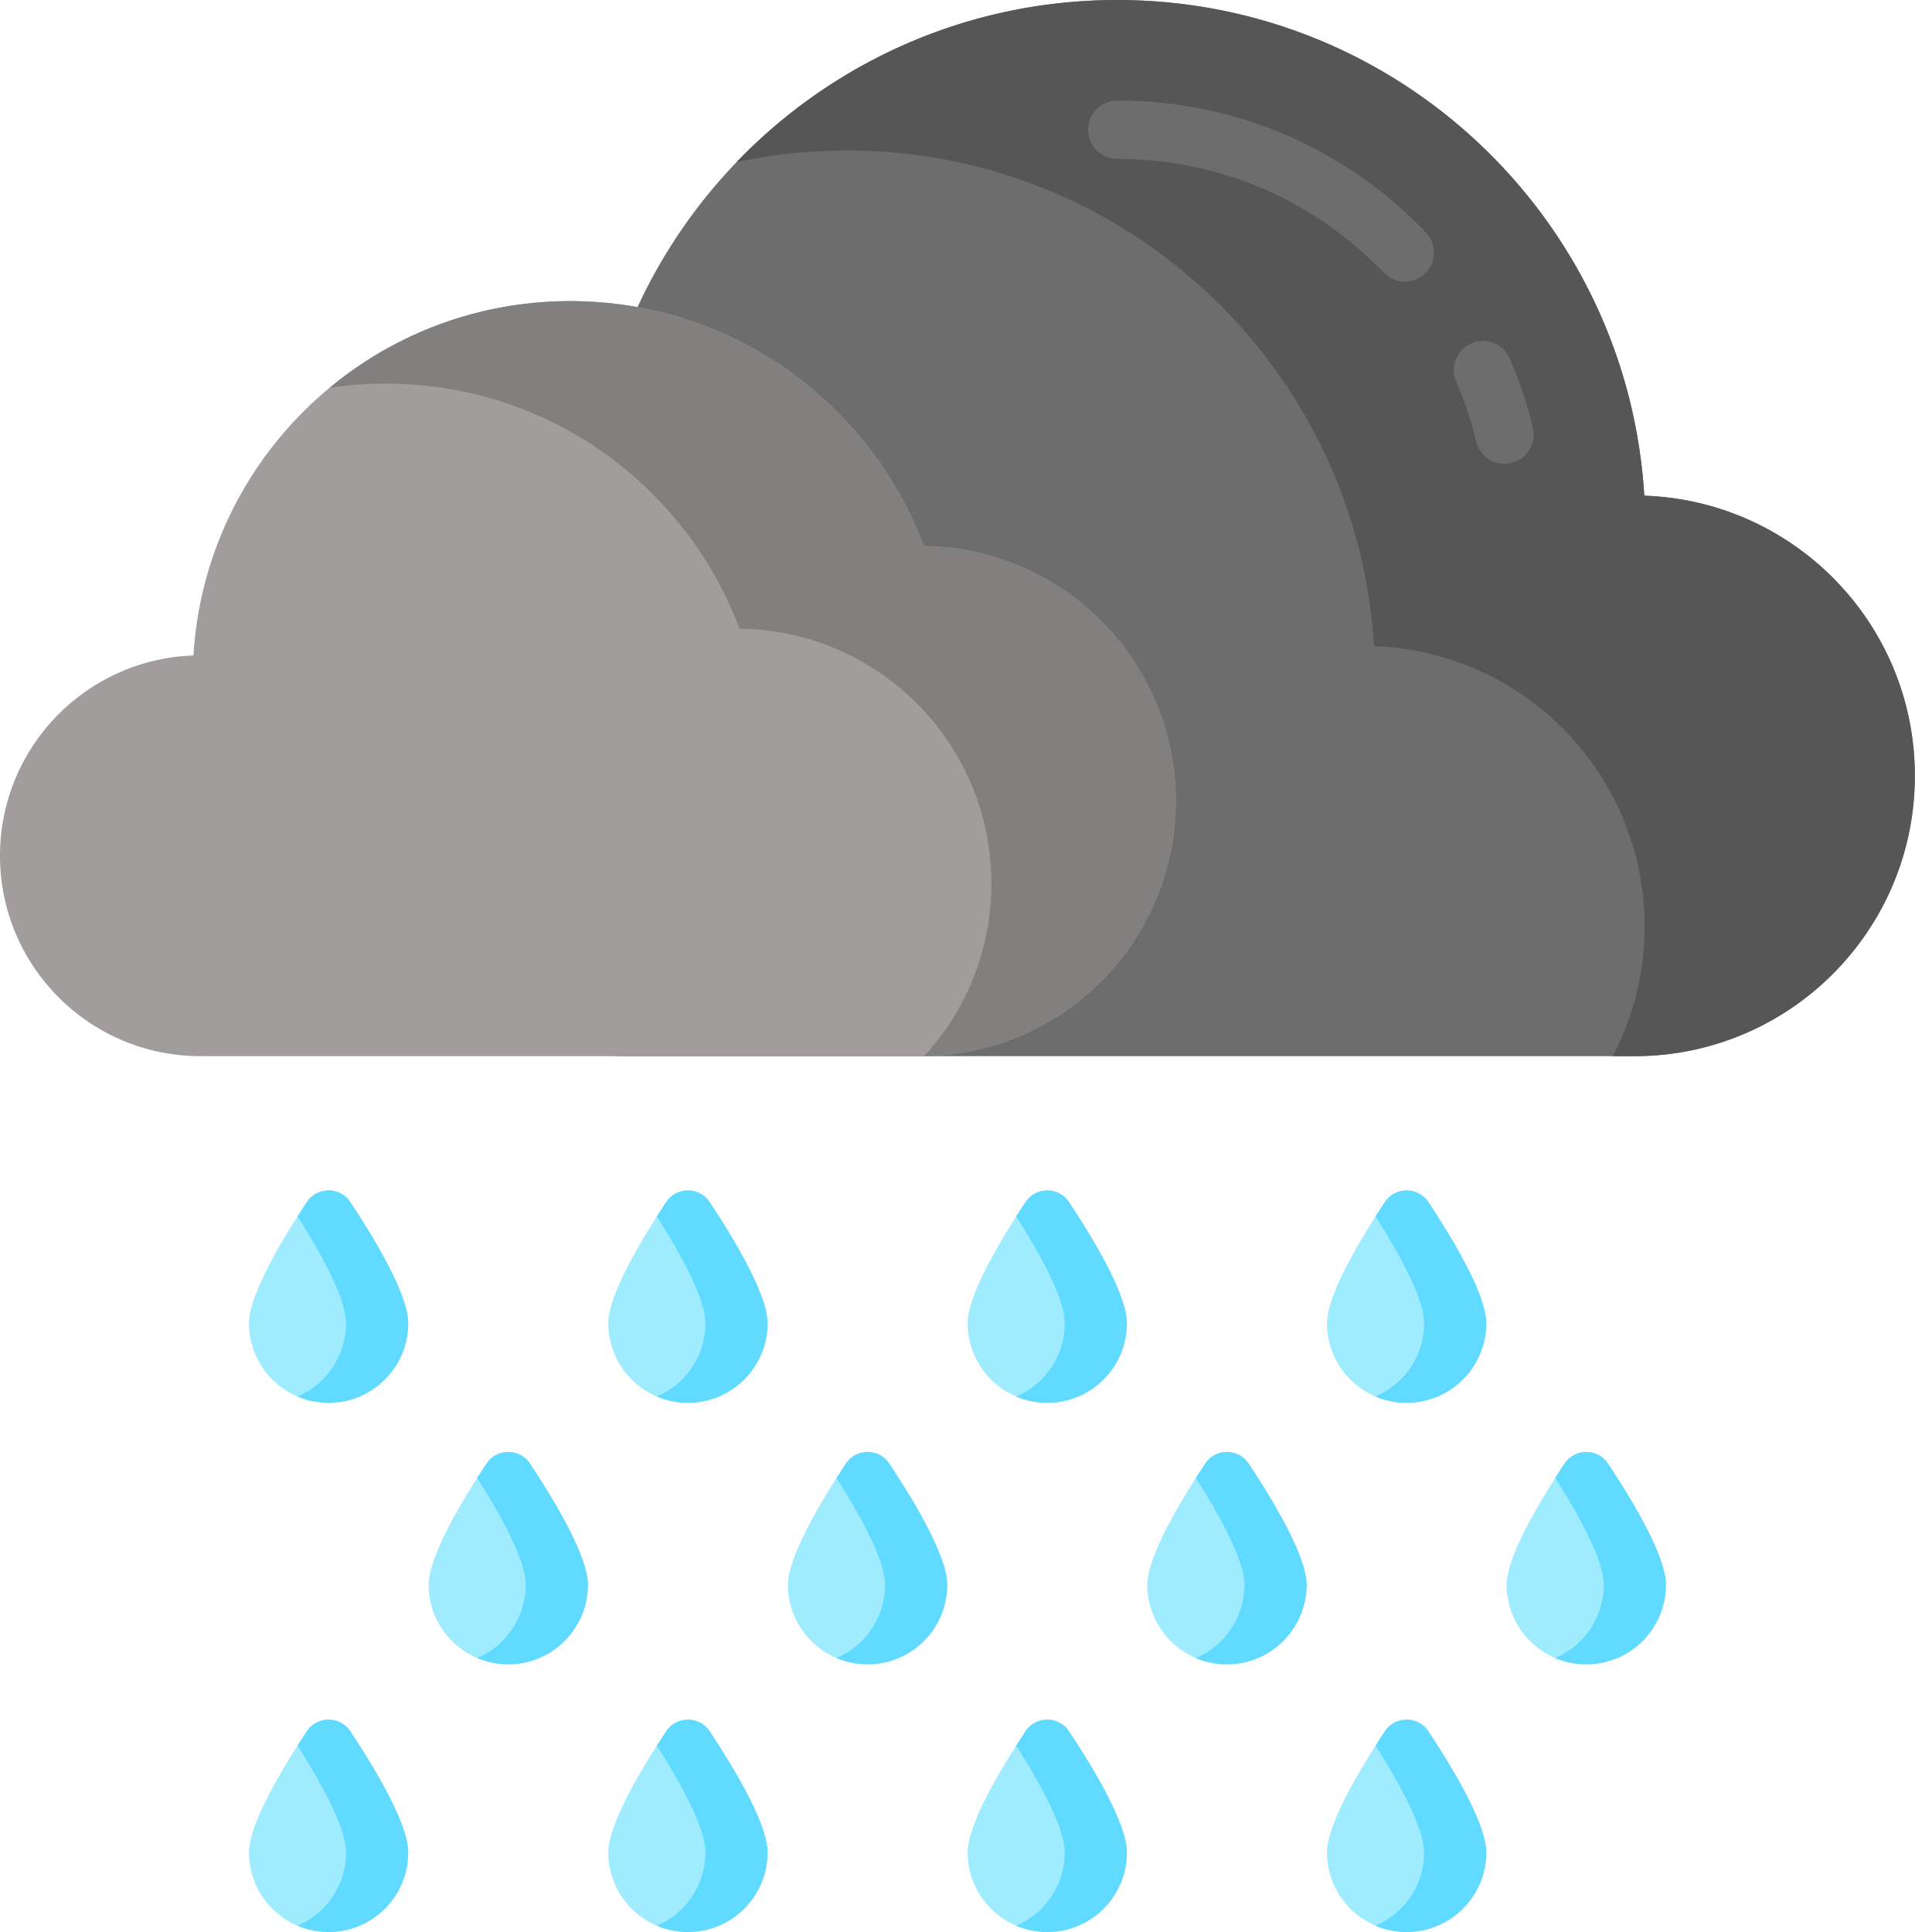 <svg xmlns="http://www.w3.org/2000/svg" version="1.1" xmlns:xlink="http://www.w3.org/1999/xlink" xmlns:svgjs="http://svgjs.com/svgjs" width="512" height="512" x="0" y="0" viewBox="0 0 512 512" style="enable-background:new 0 0 512 512" xml:space="preserve"><g><path fill="#6d6d6d" d="M435.754 131.36C431.316 58.07 370.484 0 296.078 0 236.07 0 184.891 37.773 165 90.84c-51.676.625-93.379 42.683-93.379 94.508 0 52.214 42.328 94.543 94.54 94.543h266.995c41.035 0 74.297-33.266 74.297-74.297 0-40.164-31.871-72.864-71.7-74.235zm0 0" data-original="#6d6d6d"></path><path fill="#565656" d="M507.457 205.59c0 41.031-33.27 74.305-74.3 74.305h-5.759c5.387-10.286 8.438-21.997 8.438-34.407 0-40.16-31.871-72.863-71.703-74.238-4.438-73.285-65.274-131.363-139.68-131.363a140.495 140.495 0 0 0-29.242 3.062C220.664 16.48 256.44.004 296.074.004c74.41 0 135.246 58.062 139.684 131.363 39.832 1.36 71.699 34.063 71.699 74.223zm0 0" data-original="#565656"></path><path fill="#6d6d6d" d="M398.71 122.902a7.728 7.728 0 0 1-7.507-5.922 96.855 96.855 0 0 0-5.277-15.816 7.725 7.725 0 0 1 4.023-10.16 7.724 7.724 0 0 1 10.156 4.023 112.415 112.415 0 0 1 6.122 18.34 7.722 7.722 0 0 1-7.516 9.535zM372.27 74.645a7.702 7.702 0 0 1-5.575-2.38c-18.668-19.449-43.746-30.16-70.617-30.16a7.726 7.726 0 1 1 0-15.453c31.117 0 60.156 12.399 81.766 34.914a7.726 7.726 0 0 1-5.574 13.079zm0 0" data-original="#6d6d6d"></path><path fill="#a09d9c" d="M51.262 173.703c3.172-52.394 46.66-93.91 99.855-93.91 42.903 0 79.488 27.004 93.707 64.941 36.946.446 66.762 30.52 66.762 67.567 0 37.328-30.262 67.59-67.59 67.59H53.117C23.781 279.89 0 256.109 0 226.773c0-28.714 22.785-52.09 51.262-53.07zm0 0" data-original="#a09d9c"></path><path fill="#82807f" d="M311.586 212.305c0 37.007-29.758 67.07-66.656 67.57 11.062-12.04 17.808-28.082 17.808-45.707 0-37.047-29.808-67.117-66.761-67.566-14.22-37.93-50.805-64.946-93.711-64.946-5.07 0-10.047.383-14.918 1.11 17.304-14.352 39.527-22.97 63.765-22.97 42.907 0 79.492 26.997 93.711 64.942 36.953.45 66.762 30.508 66.762 67.567zm0 0" data-original="#82807f"></path><path fill="#a0ecff" d="M108.18 350.652c0 11.657-9.45 21.106-21.106 21.106s-21.105-9.45-21.105-21.106c0-7.648 9.09-22.664 15.336-32.082 2.742-4.125 8.797-4.125 11.535 0 6.25 9.418 15.34 24.434 15.34 32.082zm0 0" data-original="#a0ecff"></path><path fill="#60daff" d="M108.176 350.652c0 11.653-9.442 21.106-21.102 21.106-2.922 0-5.707-.598-8.238-1.672 7.566-3.203 12.871-10.703 12.871-19.434 0-6.687-6.945-19.004-12.863-28.289a238.66 238.66 0 0 1 2.453-3.781c2.742-4.133 8.8-4.145 11.543-.012 6.25 9.418 15.336 24.434 15.336 32.082zm0 0" data-original="#60daff"></path><path fill="#a0ecff" d="M203.41 350.652c0 11.657-9.45 21.106-21.105 21.106s-21.106-9.45-21.106-21.106c0-7.648 9.09-22.664 15.336-32.082 2.742-4.125 8.797-4.125 11.535 0 6.25 9.418 15.34 24.434 15.34 32.082zm0 0" data-original="#a0ecff"></path><path fill="#60daff" d="M203.406 350.652c0 11.653-9.441 21.106-21.101 21.106-2.922 0-5.703-.598-8.239-1.672 7.567-3.203 12.871-10.703 12.871-19.434 0-6.687-6.945-19.004-12.863-28.289a269.838 269.838 0 0 1 2.453-3.781c2.743-4.133 8.801-4.145 11.543-.012 6.25 9.418 15.336 24.434 15.336 32.082zm0 0" data-original="#60daff"></path><path fill="#a0ecff" d="M298.64 350.652c0 11.657-9.449 21.106-21.105 21.106s-21.105-9.45-21.105-21.106c0-7.648 9.09-22.664 15.34-32.082 2.738-4.125 8.793-4.125 11.53 0 6.255 9.418 15.34 24.434 15.34 32.082zm0 0" data-original="#a0ecff"></path><path fill="#60daff" d="M298.64 350.652c0 11.653-9.445 21.106-21.105 21.106-2.922 0-5.703-.598-8.238-1.672 7.566-3.203 12.871-10.703 12.871-19.434 0-6.687-6.945-19.004-12.863-28.289a237.912 237.912 0 0 1 2.457-3.781c2.738-4.133 8.8-4.145 11.543-.012 6.246 9.418 15.336 24.434 15.336 32.082zm0 0" data-original="#60daff"></path><path fill="#a0ecff" d="M393.871 350.652c0 11.657-9.45 21.106-21.105 21.106s-21.106-9.45-21.106-21.106c0-7.648 9.09-22.664 15.34-32.082 2.738-4.125 8.797-4.125 11.531 0 6.254 9.418 15.34 24.434 15.34 32.082zm0 0" data-original="#a0ecff"></path><path fill="#60daff" d="M393.871 350.652c0 11.653-9.445 21.106-21.105 21.106-2.922 0-5.704-.598-8.239-1.672 7.57-3.203 12.871-10.703 12.871-19.434 0-6.687-6.945-19.004-12.863-28.289a268.841 268.841 0 0 1 2.457-3.781c2.738-4.133 8.801-4.145 11.543-.012 6.246 9.418 15.336 24.434 15.336 32.082zm0 0" data-original="#60daff"></path><path fill="#a0ecff" d="M108.18 490.895c0 11.656-9.45 21.105-21.106 21.105s-21.105-9.45-21.105-21.105c0-7.649 9.09-22.66 15.336-32.079 2.742-4.128 8.797-4.128 11.535 0 6.25 9.418 15.34 24.43 15.34 32.079zm0 0" data-original="#a0ecff"></path><path fill="#60daff" d="M108.176 490.898c0 11.653-9.442 21.102-21.102 21.102-2.922 0-5.707-.594-8.238-1.668 7.566-3.207 12.871-10.703 12.871-19.437 0-6.688-6.945-19.004-12.863-28.29a237.682 237.682 0 0 1 2.453-3.777c2.742-4.137 8.8-4.148 11.543-.016 6.25 9.422 15.336 24.434 15.336 32.086zm0 0" data-original="#60daff"></path><path fill="#a0ecff" d="M203.41 490.895c0 11.656-9.45 21.105-21.105 21.105s-21.106-9.45-21.106-21.105c0-7.649 9.09-22.66 15.336-32.079 2.742-4.128 8.797-4.128 11.535 0 6.25 9.418 15.34 24.43 15.34 32.079zm0 0" data-original="#a0ecff"></path><path fill="#60daff" d="M203.406 490.898c0 11.653-9.441 21.102-21.101 21.102-2.922 0-5.703-.594-8.239-1.668 7.567-3.207 12.871-10.703 12.871-19.437 0-6.688-6.945-19.004-12.863-28.29a268.627 268.627 0 0 1 2.453-3.777c2.743-4.137 8.801-4.148 11.543-.016 6.25 9.422 15.336 24.434 15.336 32.086zm0 0" data-original="#60daff"></path><path fill="#a0ecff" d="M298.64 490.895c0 11.656-9.449 21.105-21.105 21.105s-21.105-9.45-21.105-21.105c0-7.649 9.09-22.66 15.34-32.079 2.738-4.128 8.793-4.128 11.53 0 6.255 9.418 15.34 24.43 15.34 32.079zm0 0" data-original="#a0ecff"></path><path fill="#60daff" d="M298.64 490.898c0 11.653-9.445 21.102-21.105 21.102-2.922 0-5.703-.594-8.238-1.668 7.566-3.207 12.871-10.703 12.871-19.437 0-6.688-6.945-19.004-12.863-28.29a236.94 236.94 0 0 1 2.457-3.777c2.738-4.137 8.8-4.148 11.543-.016 6.246 9.422 15.336 24.434 15.336 32.086zm0 0" data-original="#60daff"></path><path fill="#a0ecff" d="M393.871 490.895c0 11.656-9.45 21.105-21.105 21.105s-21.106-9.45-21.106-21.105c0-7.649 9.09-22.66 15.34-32.079 2.738-4.128 8.797-4.128 11.531 0 6.254 9.418 15.34 24.43 15.34 32.079zm0 0" data-original="#a0ecff"></path><path fill="#60daff" d="M393.871 490.898c0 11.653-9.445 21.102-21.105 21.102-2.922 0-5.704-.594-8.239-1.668 7.57-3.207 12.871-10.703 12.871-19.437 0-6.688-6.945-19.004-12.863-28.29a267.639 267.639 0 0 1 2.457-3.777c2.738-4.137 8.801-4.148 11.543-.016 6.246 9.422 15.336 24.434 15.336 32.086zm0 0" data-original="#60daff"></path><path fill="#a0ecff" d="M155.797 419.96c0 11.657-9.45 21.106-21.106 21.106s-21.105-9.449-21.105-21.105c0-7.649 9.09-22.664 15.336-32.082 2.738-4.125 8.797-4.125 11.535 0 6.25 9.418 15.34 24.434 15.34 32.082zm0 0" data-original="#a0ecff"></path><path fill="#60daff" d="M155.793 419.96c0 11.653-9.445 21.106-21.106 21.106-2.921 0-5.703-.597-8.238-1.671 7.57-3.204 12.871-10.704 12.871-19.434 0-6.688-6.941-19.004-12.863-28.29a268.85 268.85 0 0 1 2.457-3.78c2.738-4.133 8.8-4.145 11.543-.012 6.246 9.418 15.336 24.43 15.336 32.082zm0 0" data-original="#60daff"></path><path fill="#a0ecff" d="M251.027 419.96c0 11.657-9.449 21.106-21.105 21.106s-21.106-9.449-21.106-21.105c0-7.649 9.09-22.664 15.336-32.082 2.739-4.125 8.797-4.125 11.536 0 6.25 9.418 15.34 24.434 15.34 32.082zm0 0" data-original="#a0ecff"></path><path fill="#60daff" d="M251.023 419.96c0 11.653-9.445 21.106-21.101 21.106-2.926 0-5.707-.597-8.242-1.671 7.57-3.204 12.87-10.704 12.87-19.434 0-6.688-6.94-19.004-12.863-28.29a268.841 268.841 0 0 1 2.458-3.78c2.738-4.133 8.8-4.145 11.542-.012 6.247 9.418 15.336 24.43 15.336 32.082zm0 0" data-original="#60daff"></path><path fill="#a0ecff" d="M346.258 419.96c0 11.657-9.45 21.106-21.106 21.106s-21.105-9.449-21.105-21.105c0-7.649 9.09-22.664 15.336-32.082 2.738-4.125 8.797-4.125 11.535 0 6.25 9.418 15.34 24.434 15.34 32.082zm0 0" data-original="#a0ecff"></path><path fill="#60daff" d="M346.254 419.96c0 11.653-9.445 21.106-21.102 21.106-2.922 0-5.707-.597-8.242-1.671 7.57-3.204 12.871-10.704 12.871-19.434 0-6.688-6.941-19.004-12.863-28.29a268.841 268.841 0 0 1 2.457-3.78c2.738-4.133 8.8-4.145 11.543-.012 6.246 9.418 15.336 24.43 15.336 32.082zm0 0" data-original="#60daff"></path><path fill="#a0ecff" d="M441.488 419.96c0 11.657-9.449 21.106-21.105 21.106s-21.106-9.449-21.106-21.105c0-7.649 9.09-22.664 15.336-32.082 2.742-4.125 8.797-4.125 11.535 0 6.25 9.418 15.34 24.434 15.34 32.082zm0 0" data-original="#a0ecff"></path><path fill="#60daff" d="M441.484 419.96c0 11.653-9.445 21.106-21.101 21.106-2.922 0-5.707-.597-8.238-1.671 7.566-3.204 12.87-10.704 12.87-19.434 0-6.688-6.945-19.004-12.867-28.29a268.841 268.841 0 0 1 2.457-3.78c2.743-4.133 8.801-4.145 11.543-.012 6.25 9.418 15.336 24.43 15.336 32.082zm0 0" data-original="#60daff"></path></g></svg>